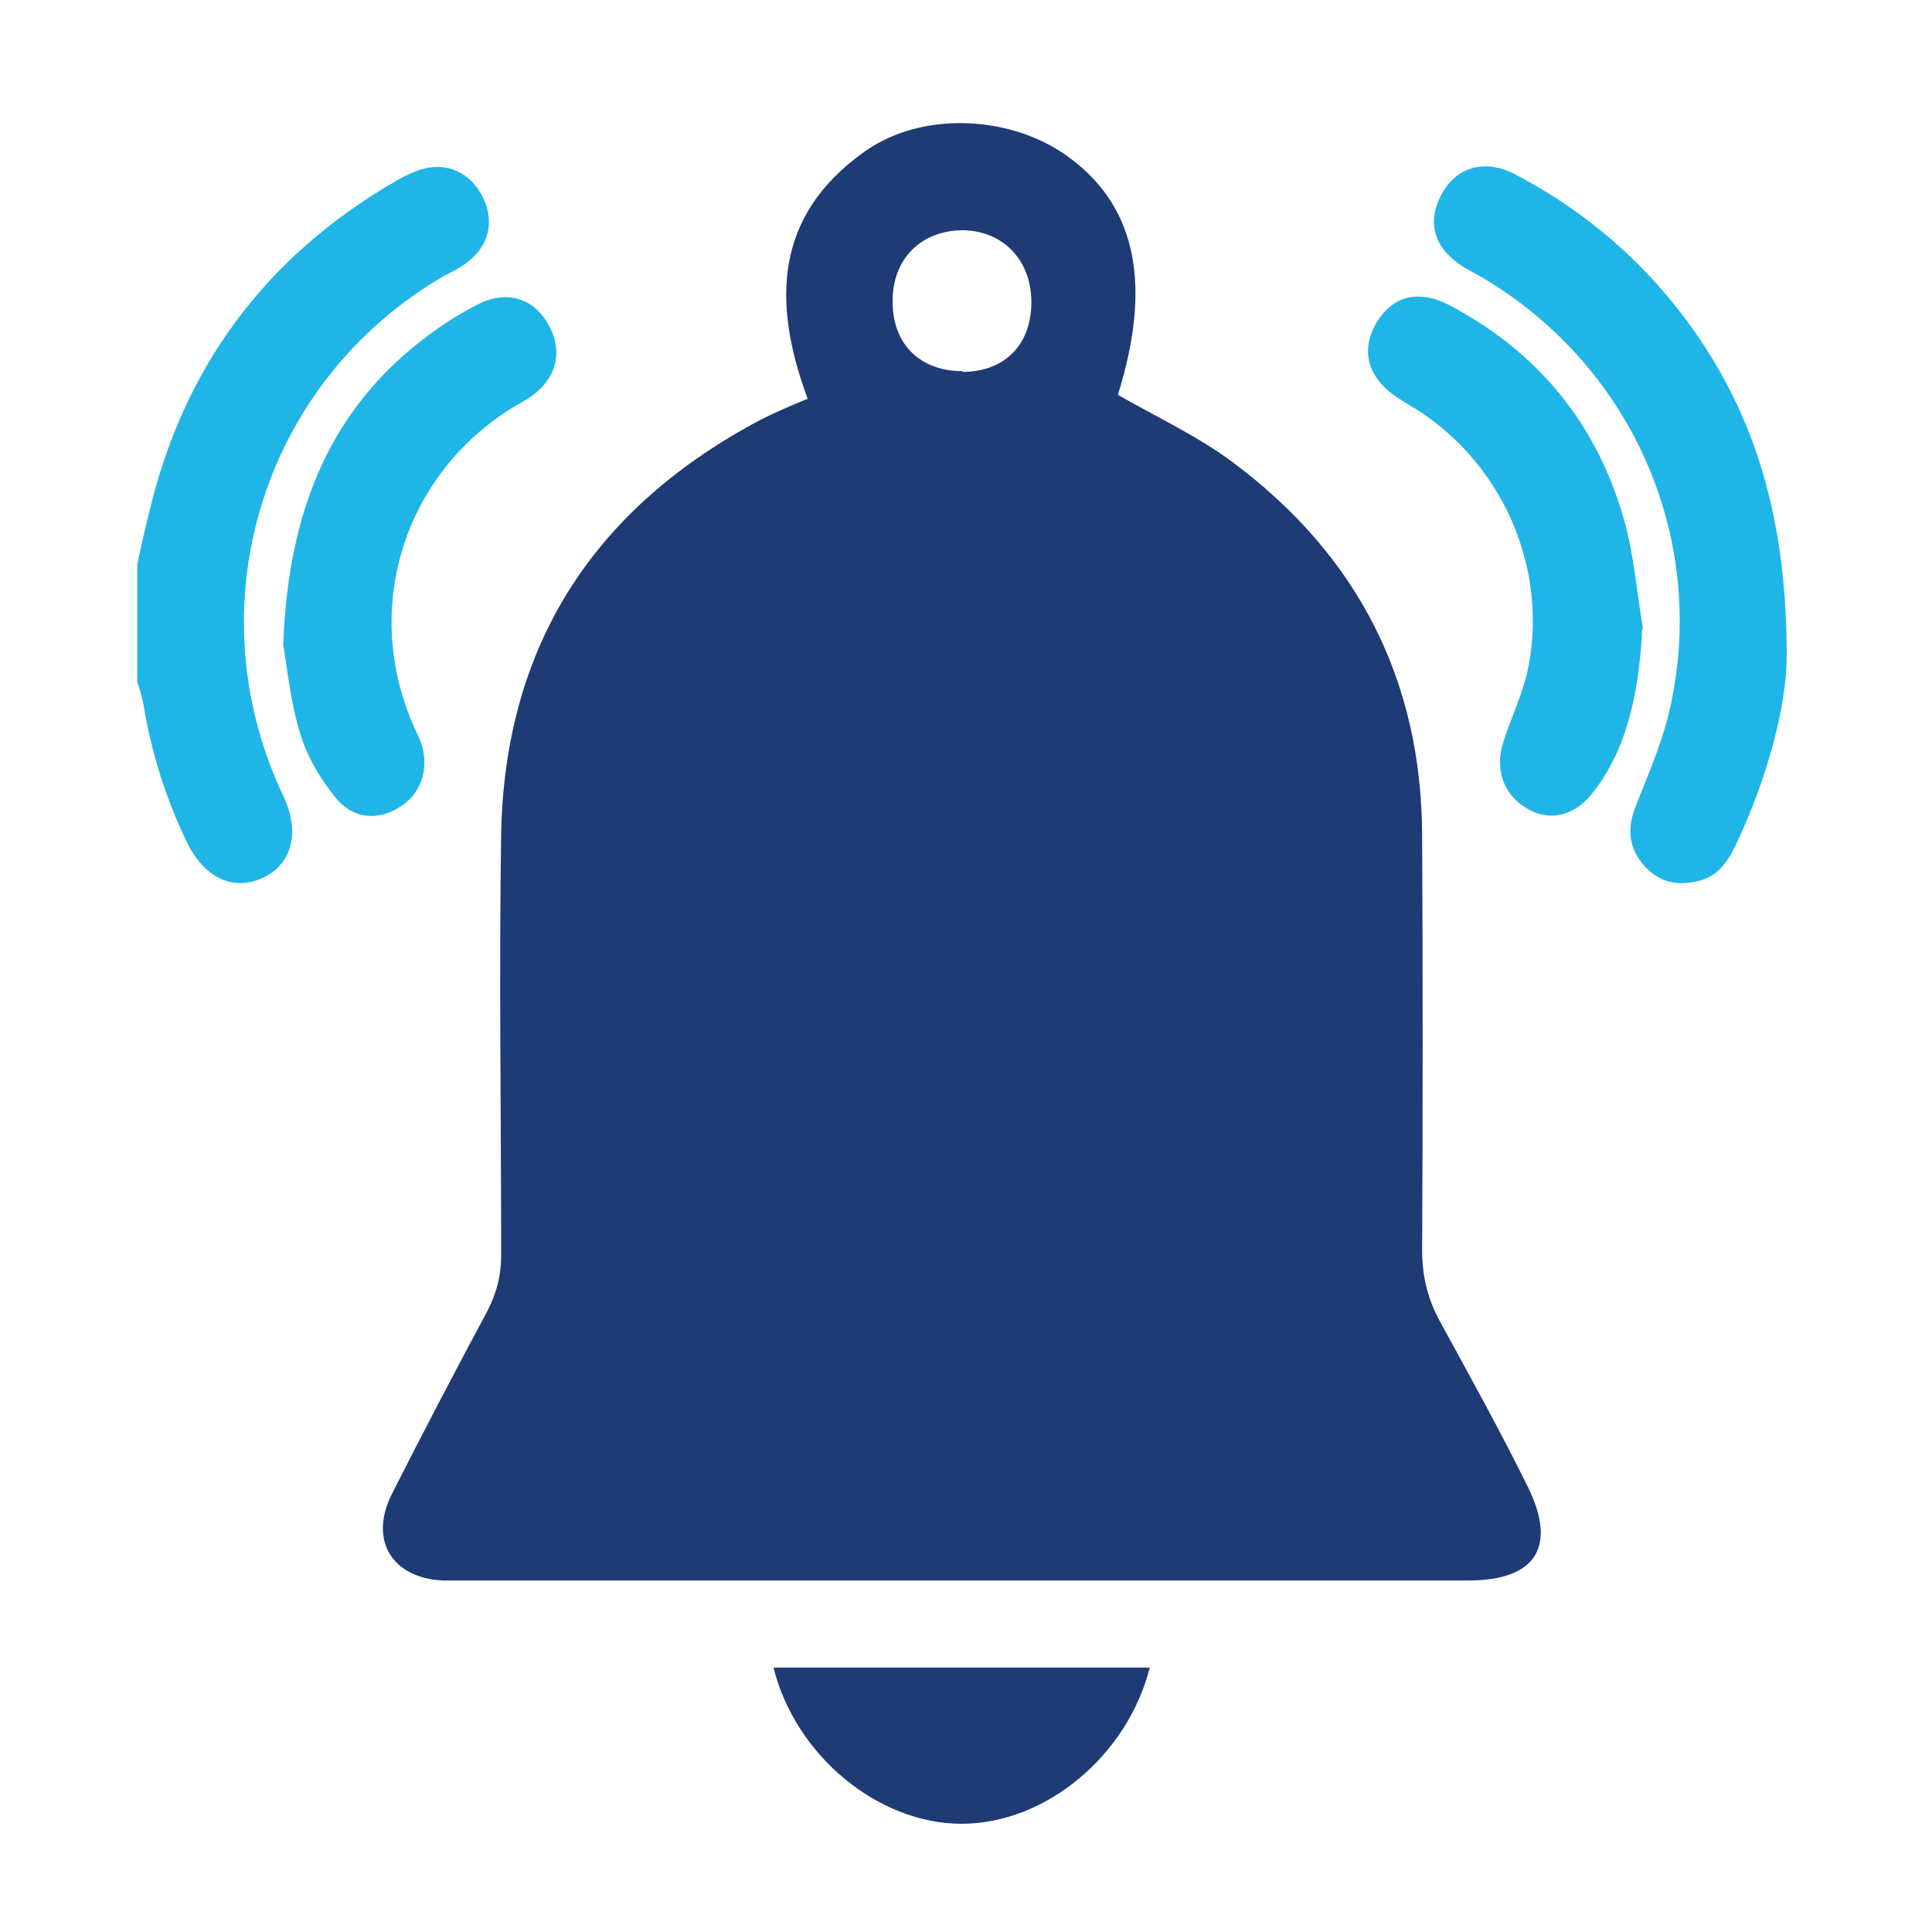 <?xml version="1.0" encoding="UTF-8"?>
<svg id="Layer_1" xmlns="http://www.w3.org/2000/svg" version="1.1" viewBox="0 0 266 266">
  <!-- Generator: Adobe Illustrator 29.1.0, SVG Export Plug-In . SVG Version: 2.1.0 Build 142)  -->
  <defs>
    <style>
      .st0 {
        fill: #1fb5e7;
      }

      .st1 {
        fill: #1e3b75;
      }
    </style>
  </defs>
  <path class="st0" d="M18.9,77.7c.5-2.3,1-4.7,1.6-7,4.7-20,15.9-35.2,33.7-45.6,1-.6,2-1.1,3-1.5,3.7-1.5,7.2-.2,9.1,3.2,1.9,3.5,1.1,7.1-2.1,9.4-.9.7-1.9,1.2-2.9,1.7-24.7,14.2-34.5,44.5-22.8,70.6.2.5.5,1,.7,1.5,2.1,4.8.9,9.1-3.1,10.9-4,1.8-7.9,0-10.3-4.8-3-6.2-5-12.6-6.1-19.4-.2-1-.5-1.9-.8-2.8v-16.2Z"/>
  <path class="st1" d="M153.8,54.3c5.6,3.2,11.2,5.8,16,9.4,17,12.7,25.9,29.8,26,51.2.1,19.1.1,38.1,0,57.2,0,3.7.8,6.9,2.6,10.1,4.1,7.5,8.2,14.9,12,22.6,4,8.2,1,12.8-8.2,12.8-46.5,0-93,0-139.5,0-.6,0-1.1,0-1.7,0-7-.3-10.2-5.5-7.1-11.8,4.3-8.5,8.7-16.9,13.2-25.3,1.3-2.5,1.9-4.9,1.9-7.7,0-19.3-.3-38.7,0-58,.5-26.1,12.9-45,35.9-57.1,2-1,4.1-1.9,6.3-2.8-4.9-13.2-4.6-25.2,7.8-34,8.1-5.8,20.7-5,28.5,1,9,6.8,11.1,17.5,6.4,32.5ZM132.5,51.2c5.8,0,9.5-3.7,9.5-9.6,0-5.7-3.8-9.8-9.4-9.9-5.8,0-9.8,4-9.7,9.9,0,5.8,3.8,9.5,9.6,9.5Z"/>
  <path class="st0" d="M246,90.3c0,6.5-2.5,16.6-7.1,26.2-1.1,2.3-2.5,4.2-5.1,4.8-2.8.7-5.4.2-7.4-2.1-2.1-2.3-2.4-5-1.3-7.9,1.6-4.2,3.5-8.4,4.6-12.8,5.7-23.5-4.5-47.6-25.3-60.1-1-.6-2-1.1-3-1.7-3.9-2.5-5-6-3-9.8,2-3.9,6-5.1,10.2-2.9,10.5,5.5,19.1,13.2,25.7,23.1,7.7,11.6,11.7,25.1,11.7,43.2Z"/>
  <path class="st0" d="M39,88.8c.7-20.2,7.6-34.8,23.1-44.8,1.3-.8,2.7-1.6,4.1-2.3,3.7-1.7,7.2-.6,9.2,2.8,2.1,3.5,1.4,7.3-1.9,9.8-.9.7-1.9,1.2-2.9,1.8-14.9,9.2-20.7,27.4-13.8,43.5.4,1,1,2,1.3,3.1,1,3.4-.3,6.8-3.2,8.5-2.9,1.8-6.4,1.6-8.8-1.5-2.1-2.6-3.9-5.7-4.8-8.8-1.4-4.6-1.8-9.4-2.3-12.1Z"/>
  <path class="st0" d="M226.1,86.7c-.3,5.7-1.1,11.2-3.2,16.3-1,2.3-2.3,4.6-3.9,6.5-2.6,3.1-6.1,3.6-9.1,1.6-3-1.9-4.1-5.4-2.9-9,1-3.1,2.4-6.1,3.2-9.2,3.2-13.9-2.9-28.5-14.8-36.3-1-.6-2-1.2-2.9-1.8-4.2-2.7-5.3-6.6-2.9-10.5,2.3-3.7,5.9-4.5,10.3-2.1,12.3,6.6,20.3,16.7,23.9,30.1,1.2,4.6,1.6,9.5,2.4,14.2Z"/>
  <path class="st1" d="M158.3,229.6c-3.1,12.2-14.4,21.5-25.9,21.5-11.5,0-22.9-9.4-25.9-21.5h51.8Z"/>
</svg>